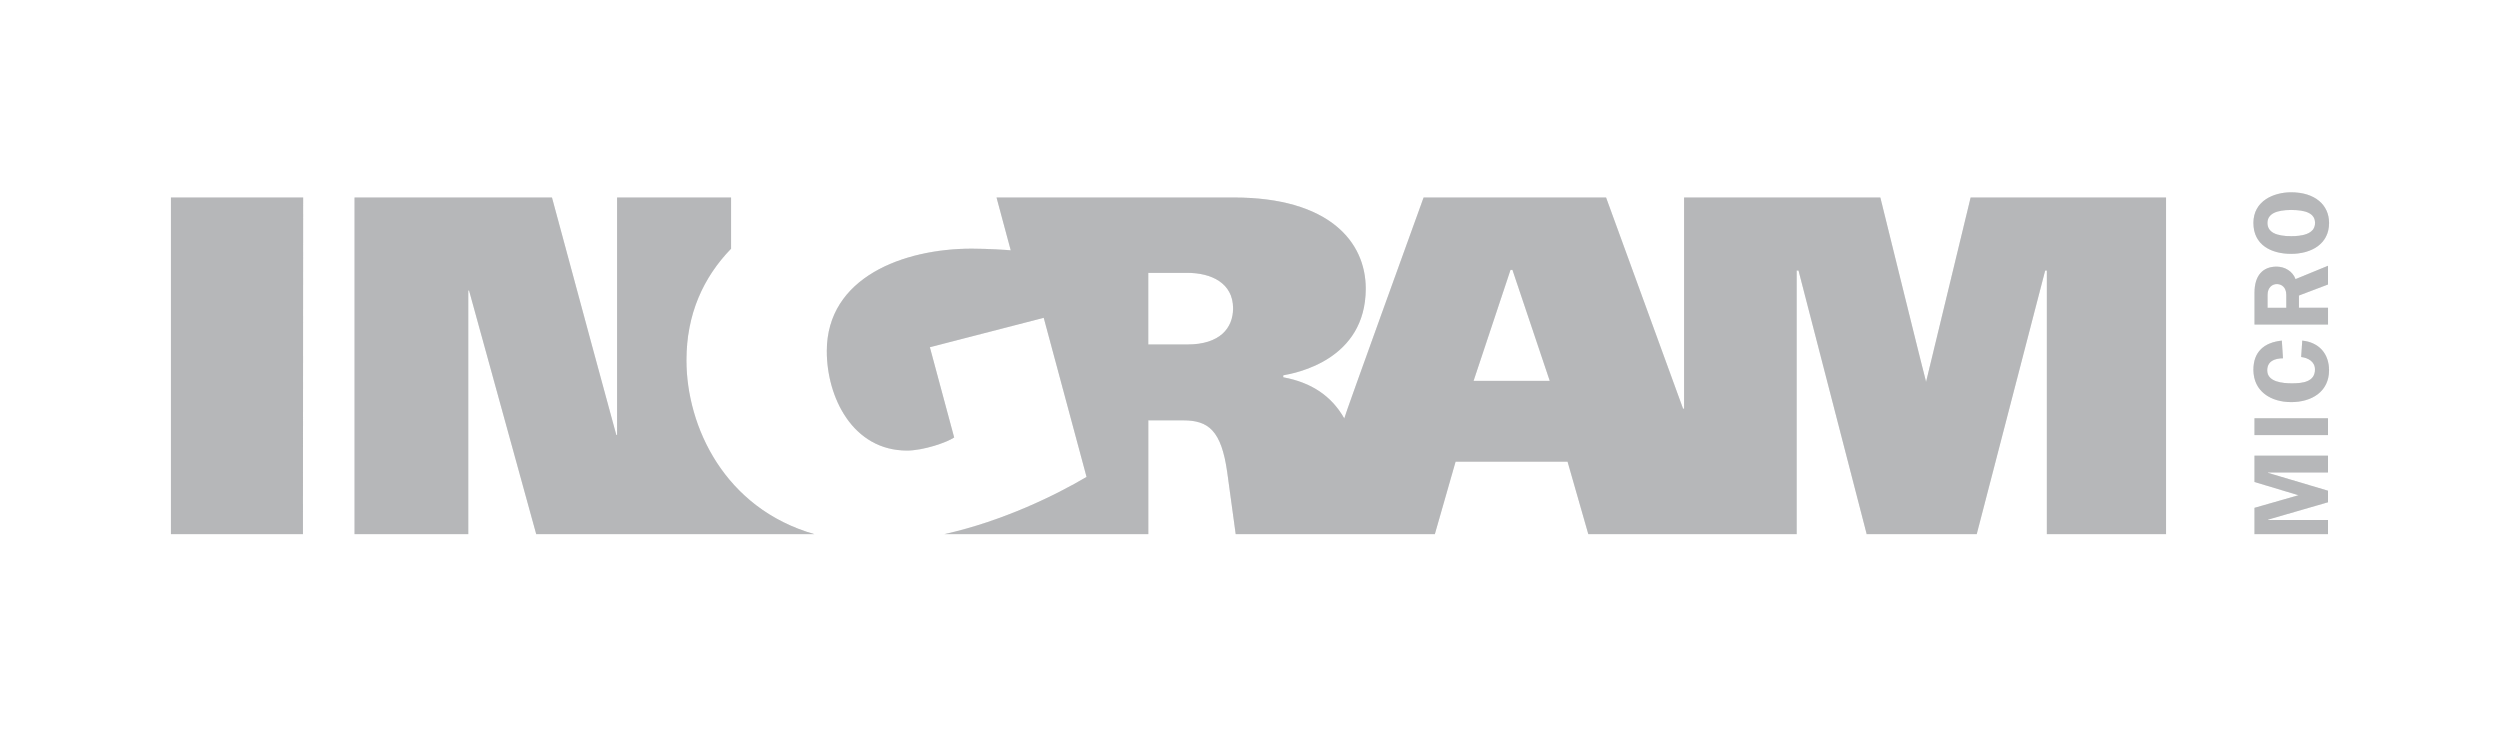 <svg width="234" height="70" viewBox="0 0 234 70" fill="none" xmlns="http://www.w3.org/2000/svg">
<g clip-path="url(#clip0_473_4137)">
<path d="M107.478 32.242H111.157C114.164 32.242 115.418 30.722 115.418 28.856C115.418 26.474 113.347 25.54 111.157 25.54H107.478V32.242ZM141.384 25.258L137.926 35.647H145.057L141.565 25.258H141.384ZM16 18.49H28.374C28.374 18.49 28.355 39.426 28.355 49.997C28.28 49.997 16.075 50.003 16 49.997C16 49.997 16 18.49 16 18.49ZM202.741 18.49V49.997H191.587V25.319H191.428L185.02 49.997H174.723L168.341 25.319H168.169V49.997H148.667L146.724 43.211H136.243L134.3 49.997H115.662C115.662 49.997 115.03 45.354 114.868 44.192C114.317 40.288 113.113 39.343 110.735 39.343H107.481V49.997H88.389C93.89 48.774 98.855 46.325 101.702 44.64L97.694 29.747L87.035 32.5L89.309 40.947C88.64 41.409 86.421 42.172 84.901 42.172C79.81 42.172 77.389 37.177 77.389 32.871C77.389 25.941 84.597 23.275 90.952 23.275C92.428 23.275 94.337 23.4 94.606 23.431L93.276 18.487H115.494C124.385 18.487 127.833 22.616 127.833 27.008C127.833 33.661 121.357 34.912 120.121 35.126C120.102 35.129 120.102 35.313 120.121 35.316C122.708 35.797 124.611 37.026 125.825 39.166C125.784 39.092 132.63 20.222 133.249 18.49H150.329L157.534 38.252H157.631V18.49H176C176 18.49 180.255 35.742 180.28 35.742C181.669 29.999 184.451 18.49 184.451 18.49H202.741ZM76.228 49.997H50.191C48.176 42.669 43.905 27.195 43.905 27.195H43.83V49.997H33.186V18.49H51.664C53.61 25.757 57.684 40.707 57.684 40.707H57.759V18.49H68.428V23.278C65.828 25.965 64.251 29.404 64.251 33.72C64.251 39.91 67.802 47.591 76.228 49.997ZM217.9 45.93V47.012L212.293 48.636V48.673H217.9V49.997H211.02V47.533L215.14 46.353L211.02 45.115V42.651H217.9V44.223H212.293V44.263L217.9 45.93ZM217.9 39.151H211.02V40.723H217.9V39.151ZM213.579 31.881C211.924 32.058 210.92 32.92 210.92 34.611C210.92 36.634 212.553 37.636 214.458 37.636C216.364 37.636 217.997 36.665 217.997 34.66C217.997 33.107 217.065 32.046 215.491 31.881L215.391 33.413C216.054 33.502 216.683 33.845 216.683 34.584C216.683 35.773 215.469 35.88 214.527 35.88C213.695 35.88 212.212 35.773 212.212 34.663C212.212 33.799 212.922 33.542 213.686 33.536L213.579 31.881ZM215.181 28.81V27.66L217.9 26.628V24.878L214.862 26.125C214.59 25.398 213.867 24.957 213.088 24.957C211.818 24.957 211.023 25.769 211.023 27.391V30.379H217.903V28.807H215.181V28.81ZM212.243 28.81V27.605C212.243 26.86 212.725 26.588 213.113 26.588C213.545 26.588 213.998 26.873 213.998 27.605V28.81H212.243ZM218 20.869C218 19.177 216.677 18 214.449 18C212.844 18 210.92 18.782 210.92 20.869C210.92 22.956 212.625 23.759 214.449 23.759C216.301 23.759 218 22.864 218 20.869ZM212.234 20.869C212.234 20.004 213.082 19.652 214.461 19.652C215.841 19.652 216.689 19.974 216.689 20.869C216.689 21.978 215.316 22.107 214.452 22.107C213.075 22.107 212.234 21.751 212.234 20.869Z" fill="#9EA1A2" fill-opacity="0.5"/>
</g>
<g clip-path="url(#clip1_473_4137)">
<path d="M107.478 32.242H111.157C114.164 32.242 115.418 30.722 115.418 28.856C115.418 26.474 113.347 25.54 111.157 25.54H107.478V32.242ZM141.384 25.258L137.926 35.647H145.057L141.565 25.258H141.384ZM16 18.49H28.374C28.374 18.49 28.355 39.426 28.355 49.997C28.28 49.997 16.075 50.003 16 49.997C16 49.997 16 18.49 16 18.49ZM202.741 18.49V49.997H191.587V25.319H191.428L185.02 49.997H174.723L168.341 25.319H168.169V49.997H148.667L146.724 43.211H136.243L134.3 49.997H115.662C115.662 49.997 115.03 45.354 114.868 44.192C114.317 40.288 113.113 39.343 110.735 39.343H107.481V49.997H88.389C93.89 48.774 98.855 46.325 101.702 44.64L97.694 29.747L87.035 32.5L89.309 40.947C88.64 41.409 86.421 42.172 84.901 42.172C79.81 42.172 77.389 37.177 77.389 32.871C77.389 25.941 84.597 23.275 90.952 23.275C92.428 23.275 94.337 23.4 94.606 23.431L93.276 18.487H115.494C124.385 18.487 127.833 22.616 127.833 27.008C127.833 33.661 121.357 34.912 120.121 35.126C120.102 35.129 120.102 35.313 120.121 35.316C122.708 35.797 124.611 37.026 125.825 39.166C125.784 39.092 132.63 20.222 133.249 18.49H150.329L157.534 38.252H157.631V18.49H176C176 18.49 180.255 35.742 180.28 35.742C181.669 29.999 184.451 18.49 184.451 18.49H202.741ZM76.228 49.997H50.191C48.176 42.669 43.905 27.195 43.905 27.195H43.83V49.997H33.186V18.49H51.664C53.61 25.757 57.684 40.707 57.684 40.707H57.759V18.49H68.428V23.278C65.828 25.965 64.251 29.404 64.251 33.72C64.251 39.91 67.802 47.591 76.228 49.997ZM217.9 45.93V47.012L212.293 48.636V48.673H217.9V49.997H211.02V47.533L215.14 46.353L211.02 45.115V42.651H217.9V44.223H212.293V44.263L217.9 45.93ZM217.9 39.151H211.02V40.723H217.9V39.151ZM213.579 31.881C211.924 32.058 210.92 32.92 210.92 34.611C210.92 36.634 212.553 37.636 214.458 37.636C216.364 37.636 217.997 36.665 217.997 34.66C217.997 33.107 217.065 32.046 215.491 31.881L215.391 33.413C216.054 33.502 216.683 33.845 216.683 34.584C216.683 35.773 215.469 35.88 214.527 35.88C213.695 35.88 212.212 35.773 212.212 34.663C212.212 33.799 212.922 33.542 213.686 33.536L213.579 31.881ZM215.181 28.81V27.66L217.9 26.628V24.878L214.862 26.125C214.59 25.398 213.867 24.957 213.088 24.957C211.818 24.957 211.023 25.769 211.023 27.391V30.379H217.903V28.807H215.181V28.81ZM212.243 28.81V27.605C212.243 26.86 212.725 26.588 213.113 26.588C213.545 26.588 213.998 26.873 213.998 27.605V28.81H212.243ZM218 20.869C218 19.177 216.677 18 214.449 18C212.844 18 210.92 18.782 210.92 20.869C210.92 22.956 212.625 23.759 214.449 23.759C216.301 23.759 218 22.864 218 20.869ZM212.234 20.869C212.234 20.004 213.082 19.652 214.461 19.652C215.841 19.652 216.689 19.974 216.689 20.869C216.689 21.978 215.316 22.107 214.452 22.107C213.075 22.107 212.234 21.751 212.234 20.869Z" fill="#9EA1A2" fill-opacity="0.5"/>
</g>
<defs>
<clipPath id="clip0_473_4137">
<rect width="202" height="32" fill="white" transform="translate(16 18)"/>
</clipPath>
<clipPath id="clip1_473_4137">
<rect width="202" height="32" fill="white" transform="translate(16 18)"/>
</clipPath>
</defs>
</svg>
